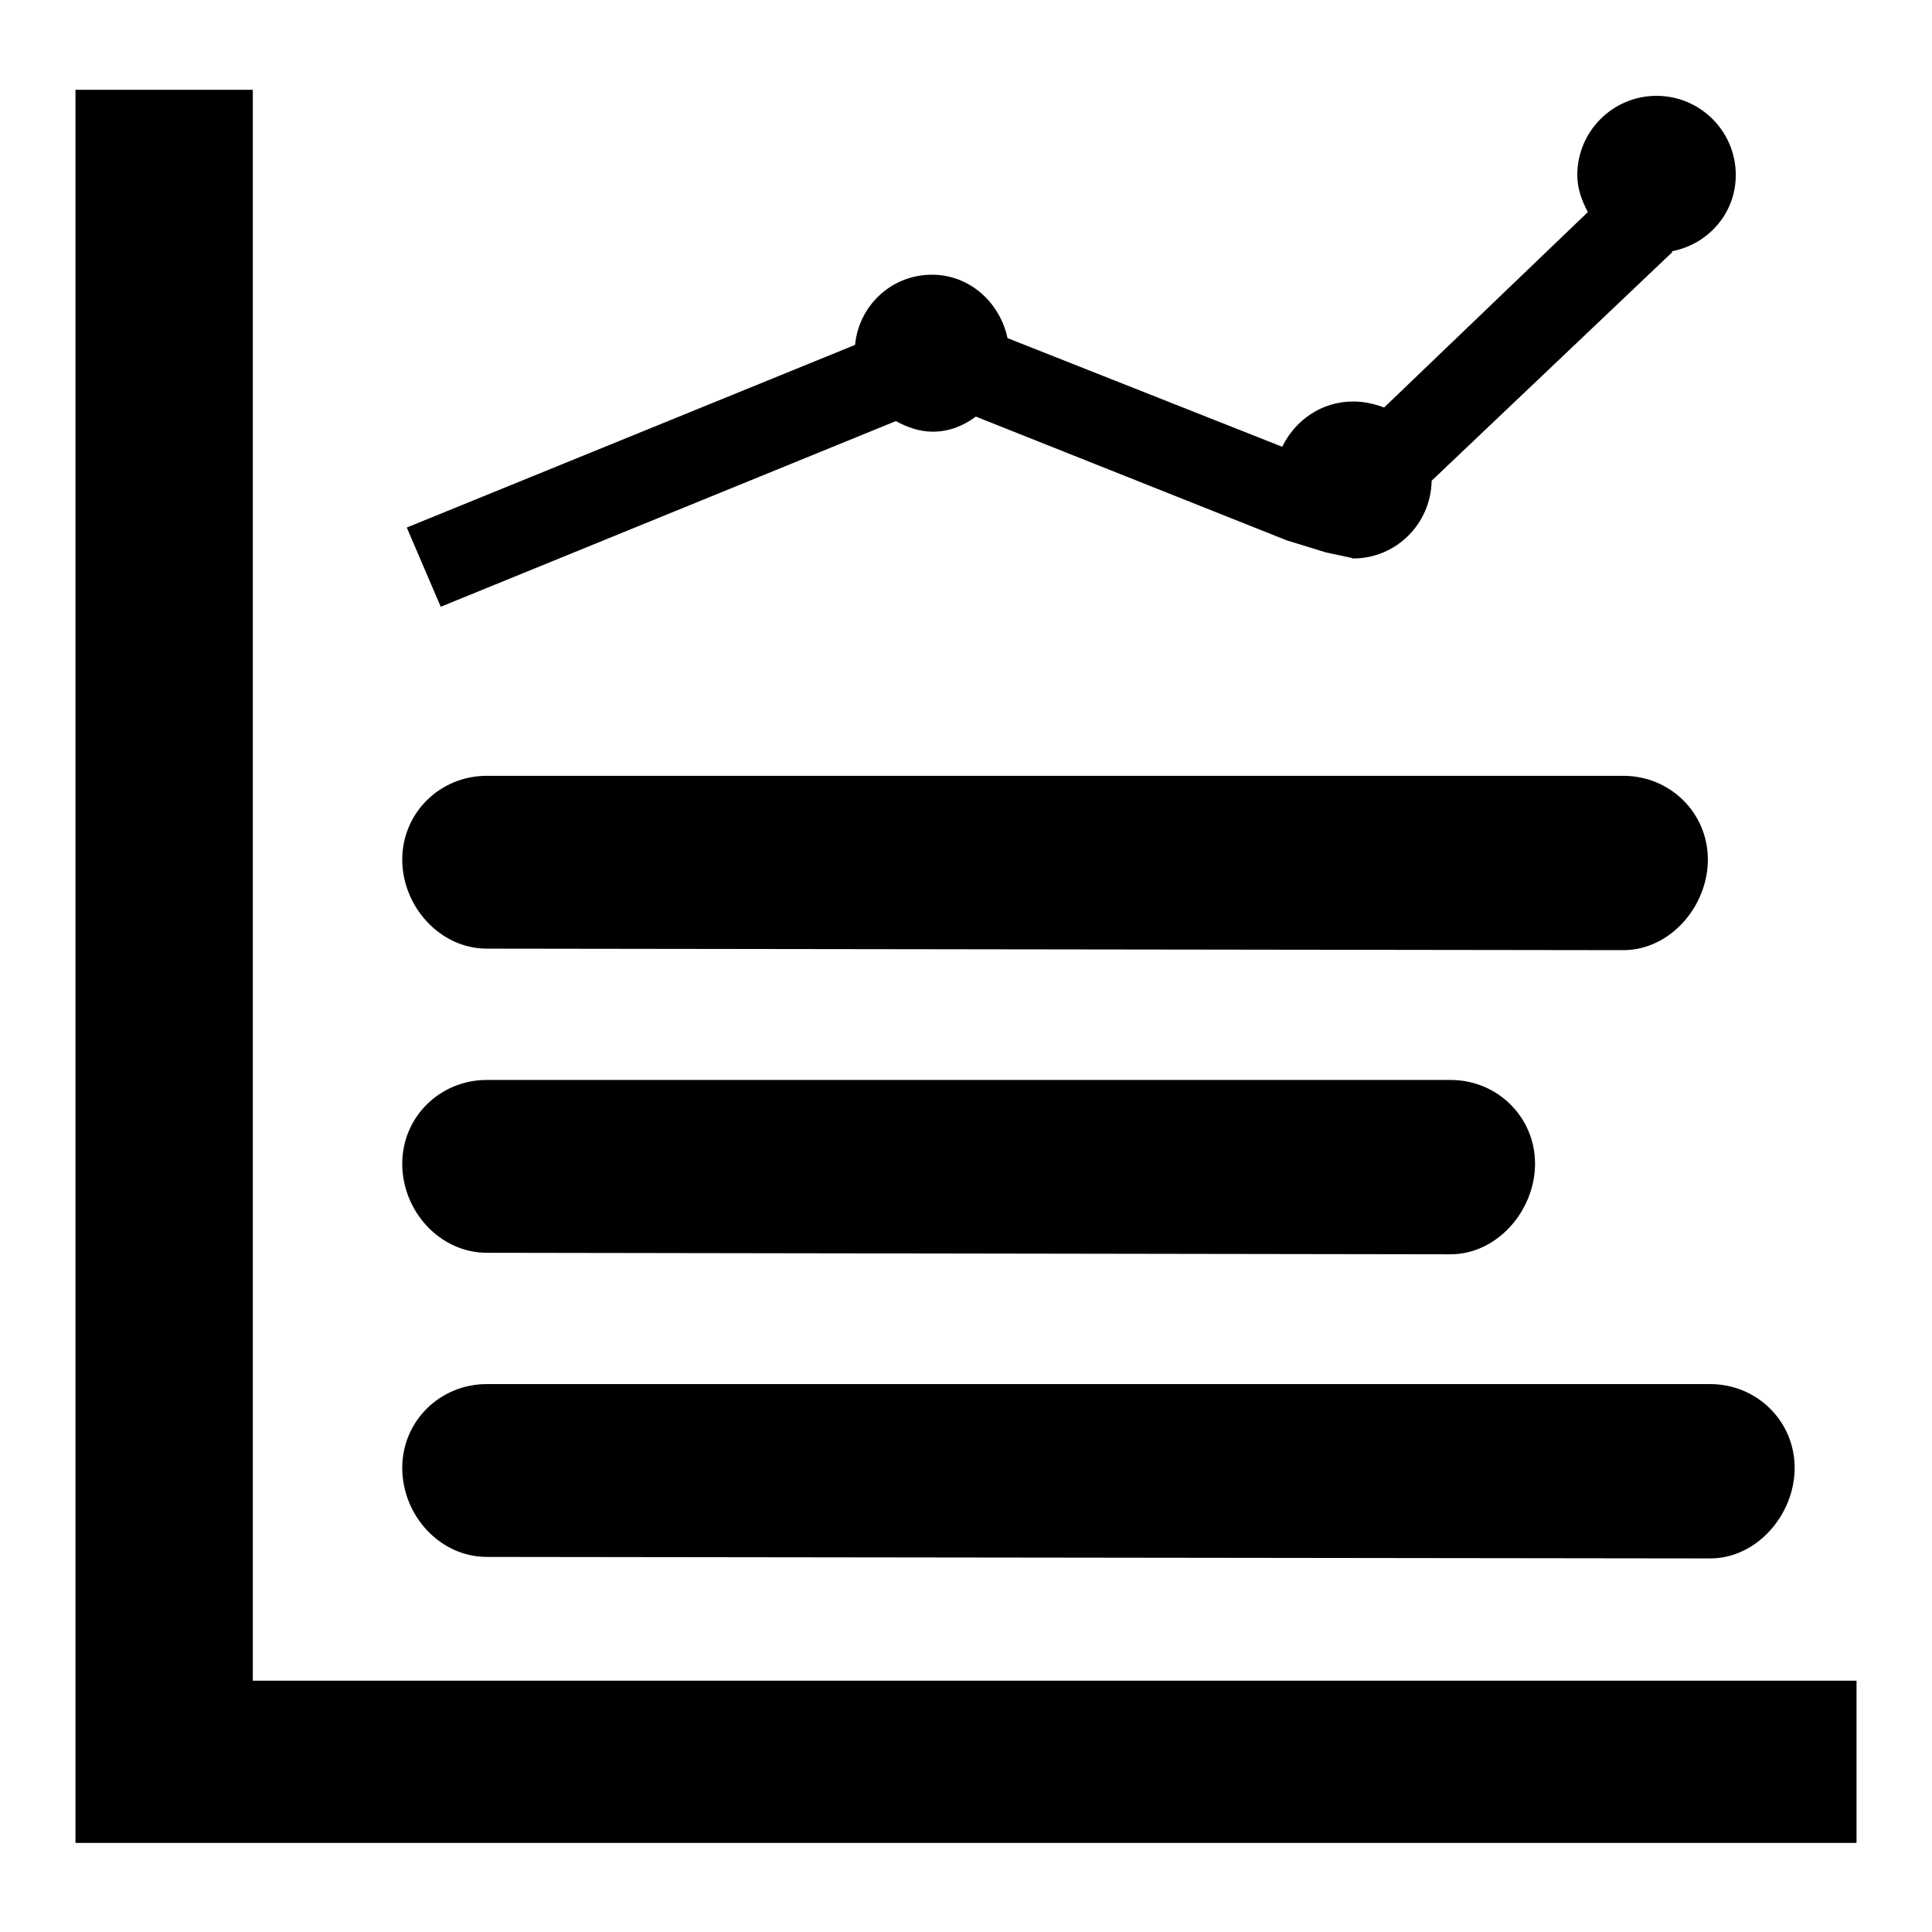 <?xml version="1.0" encoding="utf-8"?>
<!-- Svg Vector Icons : http://www.onlinewebfonts.com/icon -->
<!DOCTYPE svg PUBLIC "-//W3C//DTD SVG 1.1//EN" "http://www.w3.org/Graphics/SVG/1.1/DTD/svg11.dtd">
<svg version="1.1" xmlns="http://www.w3.org/2000/svg" xmlns:xlink="http://www.w3.org/1999/xlink" x="0px" y="0px" viewBox="0 0 256 256" enable-background="new 0 0 256 256" xml:space="preserve">
<g><g><path fill="#000000" d="M64.5,125.7l150.6,0.2c6.2,0,11.2-5.8,11.2-12s-5-11.1-11.2-11.1H64.5c-6.2,0-11.2,4.9-11.2,11.1C53.3,120.1,58.3,125.7,64.5,125.7z M118.7,55.8c1.5,0.8,3.1,1.4,4.9,1.4c2.2,0,4.1-0.8,5.7-2l41.2,16.4l5.2,1.6l3.3,0.7c0.1,0,0.2,0.1,0.3,0.1c5.7,0,10.3-4.6,10.4-10.3l31.9-30.3l-0.1-0.1c4.8-0.9,8.5-5,8.5-10.1c0-5.8-4.7-10.5-10.5-10.5s-10.5,4.7-10.5,10.5c0,1.8,0.6,3.4,1.4,4.9L183.4,54c-1.3-0.5-2.7-0.8-4.1-0.8c-4.2,0-7.7,2.5-9.4,6l-36.4-14.4c-1-4.7-5-8.4-10-8.4c-5.4,0-9.7,4.1-10.2,9.3L53.9,69.9l4.5,10.5L118.7,55.8z M64.5,206.3l162.1,0.2c6.2,0,11.2-5.8,11.2-12c0-6.2-5-11.1-11.2-11.1H64.5c-6.2,0-11.2,4.9-11.2,11.1C53.3,200.8,58.3,206.3,64.5,206.3z M33.5,222.7V11.9H10v232.3h236v-21.5L33.5,222.7L33.5,222.7z M64.5,166l127.7,0.2c6.2,0,11.2-5.8,11.2-12c0-6.2-5-11.1-11.2-11.1H64.5c-6.2,0-11.2,4.9-11.2,11.1C53.3,160.5,58.3,166,64.5,166z"/></g></g>
</svg>